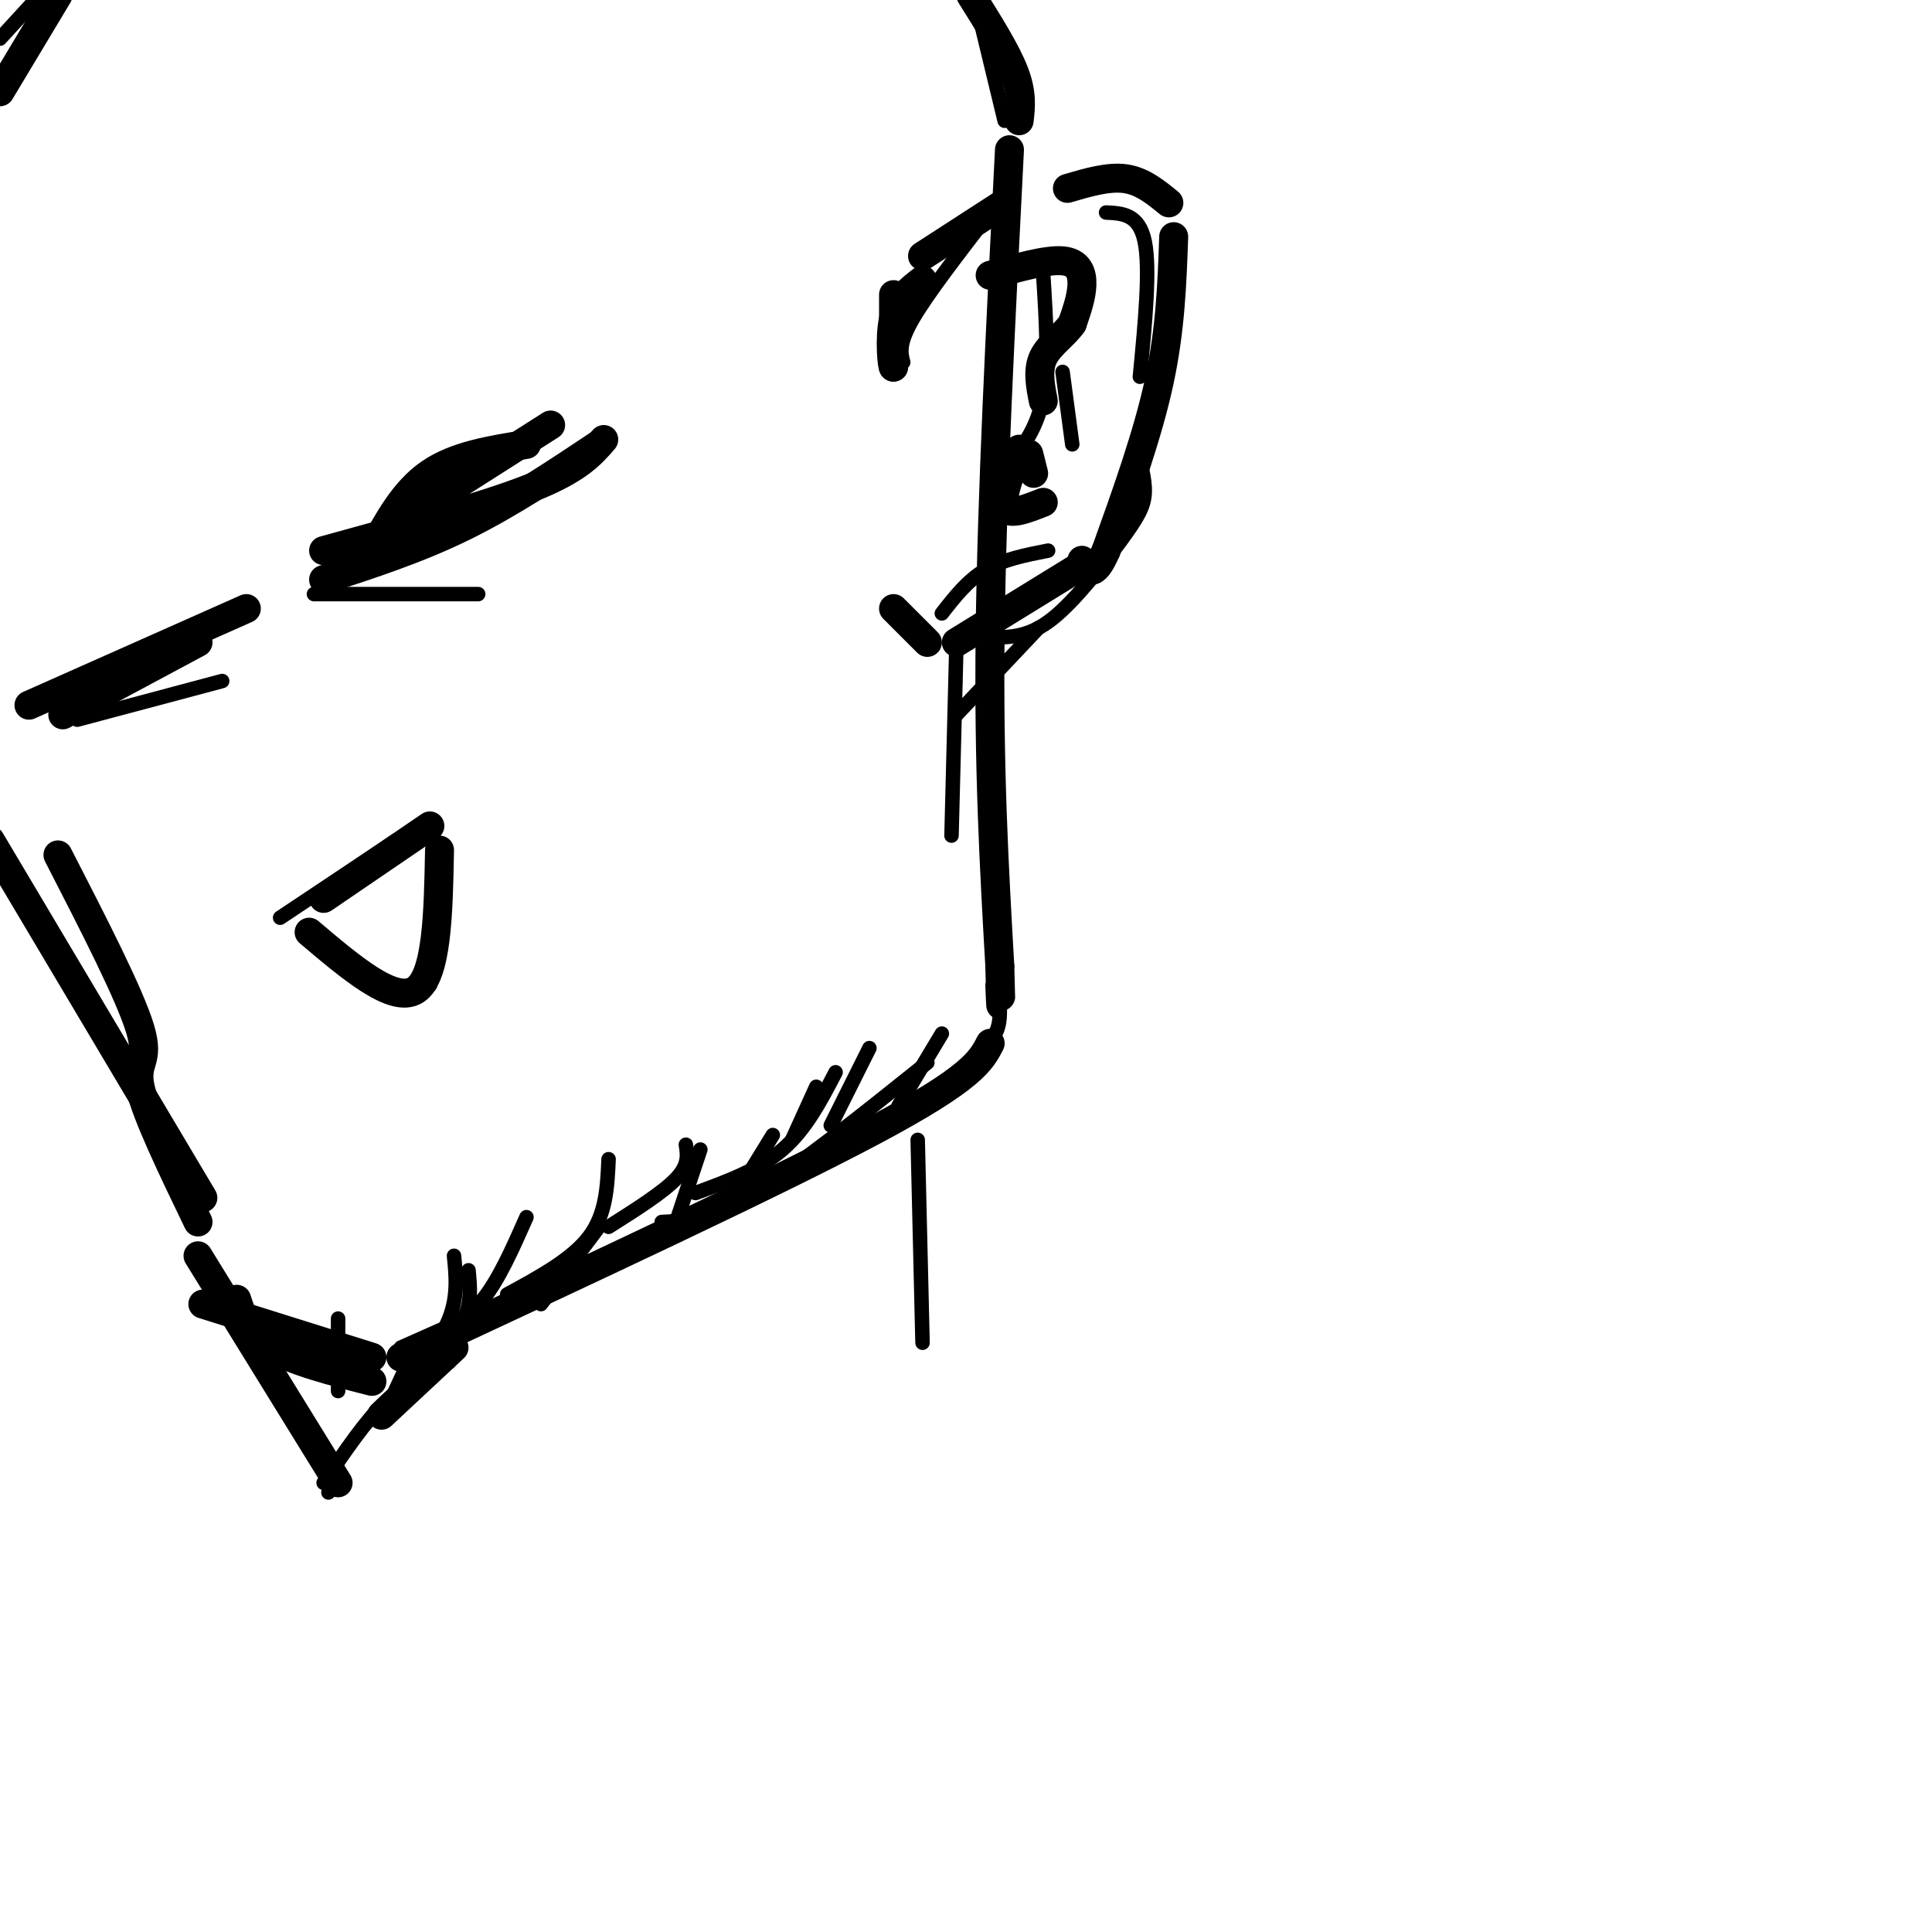 <svg viewBox='0 0 400 400' version='1.1' xmlns='http://www.w3.org/2000/svg' xmlns:xlink='http://www.w3.org/1999/xlink'><g fill='none' stroke='#000000' stroke-width='6' stroke-linecap='round' stroke-linejoin='round'><path d='M209,31c-1.833,35.917 -3.667,71.833 -4,100c-0.333,28.167 0.833,48.583 2,69'/><path d='M207,200c0.333,12.167 0.167,8.083 0,4'/><path d='M205,216c-1.833,3.583 -3.667,7.167 -24,18c-20.333,10.833 -59.167,28.917 -98,47'/><path d='M77,286c-8.167,-2.083 -16.333,-4.167 -21,-7c-4.667,-2.833 -5.833,-6.417 -7,-10'/><path d='M41,253c-5.444,-11.289 -10.889,-22.578 -12,-28c-1.111,-5.422 2.111,-4.978 0,-12c-2.111,-7.022 -9.556,-21.511 -17,-36'/><path d='M42,248c0.000,0.000 -44.000,-74.000 -44,-74'/><path d='M42,270c0.000,0.000 35.000,11.000 35,11'/><path d='M211,25c0.333,-2.833 0.667,-5.667 -1,-10c-1.667,-4.333 -5.333,-10.167 -9,-16'/><path d='M0,19c0.000,0.000 12.000,-20.000 12,-20'/><path d='M41,260c0.000,0.000 29.000,47.000 29,47'/><path d='M79,293c0.000,0.000 15.000,-14.000 15,-14'/><path d='M191,53c0.000,0.000 17.000,-11.000 17,-11'/><path d='M221,39c4.250,-1.250 8.500,-2.500 12,-2c3.500,0.500 6.250,2.750 9,5'/><path d='M243,49c-0.333,9.583 -0.667,19.167 -3,30c-2.333,10.833 -6.667,22.917 -11,35'/><path d='M229,114c-2.667,6.167 -3.833,4.083 -5,2'/><path d='M224,117c0.000,0.000 -26.000,16.000 -26,16'/><path d='M205,57c5.844,-1.644 11.689,-3.289 15,-3c3.311,0.289 4.089,2.511 4,5c-0.089,2.489 -1.044,5.244 -2,8'/><path d='M222,67c-1.644,2.400 -4.756,4.400 -6,7c-1.244,2.600 -0.622,5.800 0,9'/><path d='M213,94c0.000,0.000 1.000,4.000 1,4'/><path d='M211,93c-1.917,5.083 -3.833,10.167 -3,12c0.833,1.833 4.417,0.417 8,-1'/><path d='M185,61c0.000,0.000 0.000,15.000 0,15'/><path d='M185,76c-0.267,0.467 -0.933,-5.867 0,-10c0.933,-4.133 3.467,-6.067 6,-8'/><path d='M192,133c0.000,0.000 -7.000,-7.000 -7,-7'/><path d='M77,114c3.333,-6.167 6.667,-12.333 12,-16c5.333,-3.667 12.667,-4.833 20,-6'/><path d='M67,114c16.667,-4.583 33.333,-9.167 43,-13c9.667,-3.833 12.333,-6.917 15,-10'/><path d='M81,109c0.000,0.000 33.000,-21.000 33,-21'/><path d='M67,120c9.750,-3.167 19.500,-6.333 29,-11c9.500,-4.667 18.750,-10.833 28,-17'/><path d='M6,146c0.000,0.000 45.000,-20.000 45,-20'/><path d='M13,148c0.000,0.000 28.000,-15.000 28,-15'/><path d='M67,186c0.000,0.000 22.000,-15.000 22,-15'/><path d='M64,193c8.750,7.417 17.500,14.833 22,12c4.500,-2.833 4.750,-15.917 5,-29'/></g>
<g fill='none' stroke='#000000' stroke-width='3' stroke-linecap='round' stroke-linejoin='round'><path d='M187,75c-0.500,-1.917 -1.000,-3.833 2,-9c3.000,-5.167 9.500,-13.583 16,-22'/><path d='M229,44c3.417,0.167 6.833,0.333 8,6c1.167,5.667 0.083,16.833 -1,28'/><path d='M235,92c1.065,3.548 2.131,7.095 2,10c-0.131,2.905 -1.458,5.167 -5,10c-3.542,4.833 -9.298,12.238 -14,16c-4.702,3.762 -8.351,3.881 -12,4'/><path d='M215,130c0.000,0.000 -17.000,18.000 -17,18'/><path d='M198,134c0.000,0.000 -1.000,39.000 -1,39'/><path d='M195,127c2.667,-3.417 5.333,-6.833 9,-9c3.667,-2.167 8.333,-3.083 13,-4'/><path d='M209,96c2.917,-3.750 5.833,-7.500 7,-14c1.167,-6.500 0.583,-15.750 0,-25'/><path d='M220,77c0.000,0.000 2.000,15.000 2,15'/><path d='M58,190c0.000,0.000 24.000,-16.000 24,-16'/><path d='M63,194c5.333,3.667 10.667,7.333 15,9c4.333,1.667 7.667,1.333 11,1'/><path d='M16,149c0.000,0.000 30.000,-8.000 30,-8'/><path d='M65,123c0.000,0.000 34.000,0.000 34,0'/><path d='M192,220c-13.417,10.750 -26.833,21.500 -36,27c-9.167,5.500 -14.083,5.750 -19,6'/><path d='M137,255c0.000,0.000 -54.000,24.000 -54,24'/><path d='M93,282c-4.333,1.917 -8.667,3.833 -13,8c-4.333,4.167 -8.667,10.583 -13,17'/><path d='M68,309c0.500,-2.000 1.000,-4.000 -3,-11c-4.000,-7.000 -12.500,-19.000 -21,-31'/><path d='M208,25c0.000,0.000 -7.000,-29.000 -7,-29'/><path d='M0,8c0.000,0.000 11.000,-12.000 11,-12'/><path d='M70,273c0.000,0.000 0.000,15.000 0,15'/><path d='M94,260c0.417,4.167 0.833,8.333 -1,13c-1.833,4.667 -5.917,9.833 -10,15'/><path d='M124,254c0.000,0.000 -12.000,16.000 -12,16'/><path d='M145,238c0.000,0.000 -5.000,15.000 -5,15'/><path d='M160,235c0.000,0.000 -8.000,13.000 -8,13'/><path d='M169,225c0.000,0.000 -5.000,11.000 -5,11'/><path d='M180,217c0.000,0.000 -8.000,16.000 -8,16'/><path d='M195,214c0.000,0.000 -9.000,15.000 -9,15'/><path d='M207,209c0.000,2.333 0.000,4.667 -3,8c-3.000,3.333 -9.000,7.667 -15,12'/><path d='M173,222c-3.083,5.917 -6.167,11.833 -11,16c-4.833,4.167 -11.417,6.583 -18,9'/><path d='M142,237c0.333,2.083 0.667,4.167 -2,7c-2.667,2.833 -8.333,6.417 -14,10'/><path d='M126,240c-0.250,5.667 -0.500,11.333 -4,16c-3.500,4.667 -10.250,8.333 -17,12'/><path d='M109,252c-2.833,6.417 -5.667,12.833 -9,17c-3.333,4.167 -7.167,6.083 -11,8'/><path d='M97,263c0.333,3.417 0.667,6.833 -1,10c-1.667,3.167 -5.333,6.083 -9,9'/><path d='M86,279c0.000,0.000 -7.000,15.000 -7,15'/><path d='M190,236c0.000,0.000 1.000,42.000 1,42'/></g>
</svg>